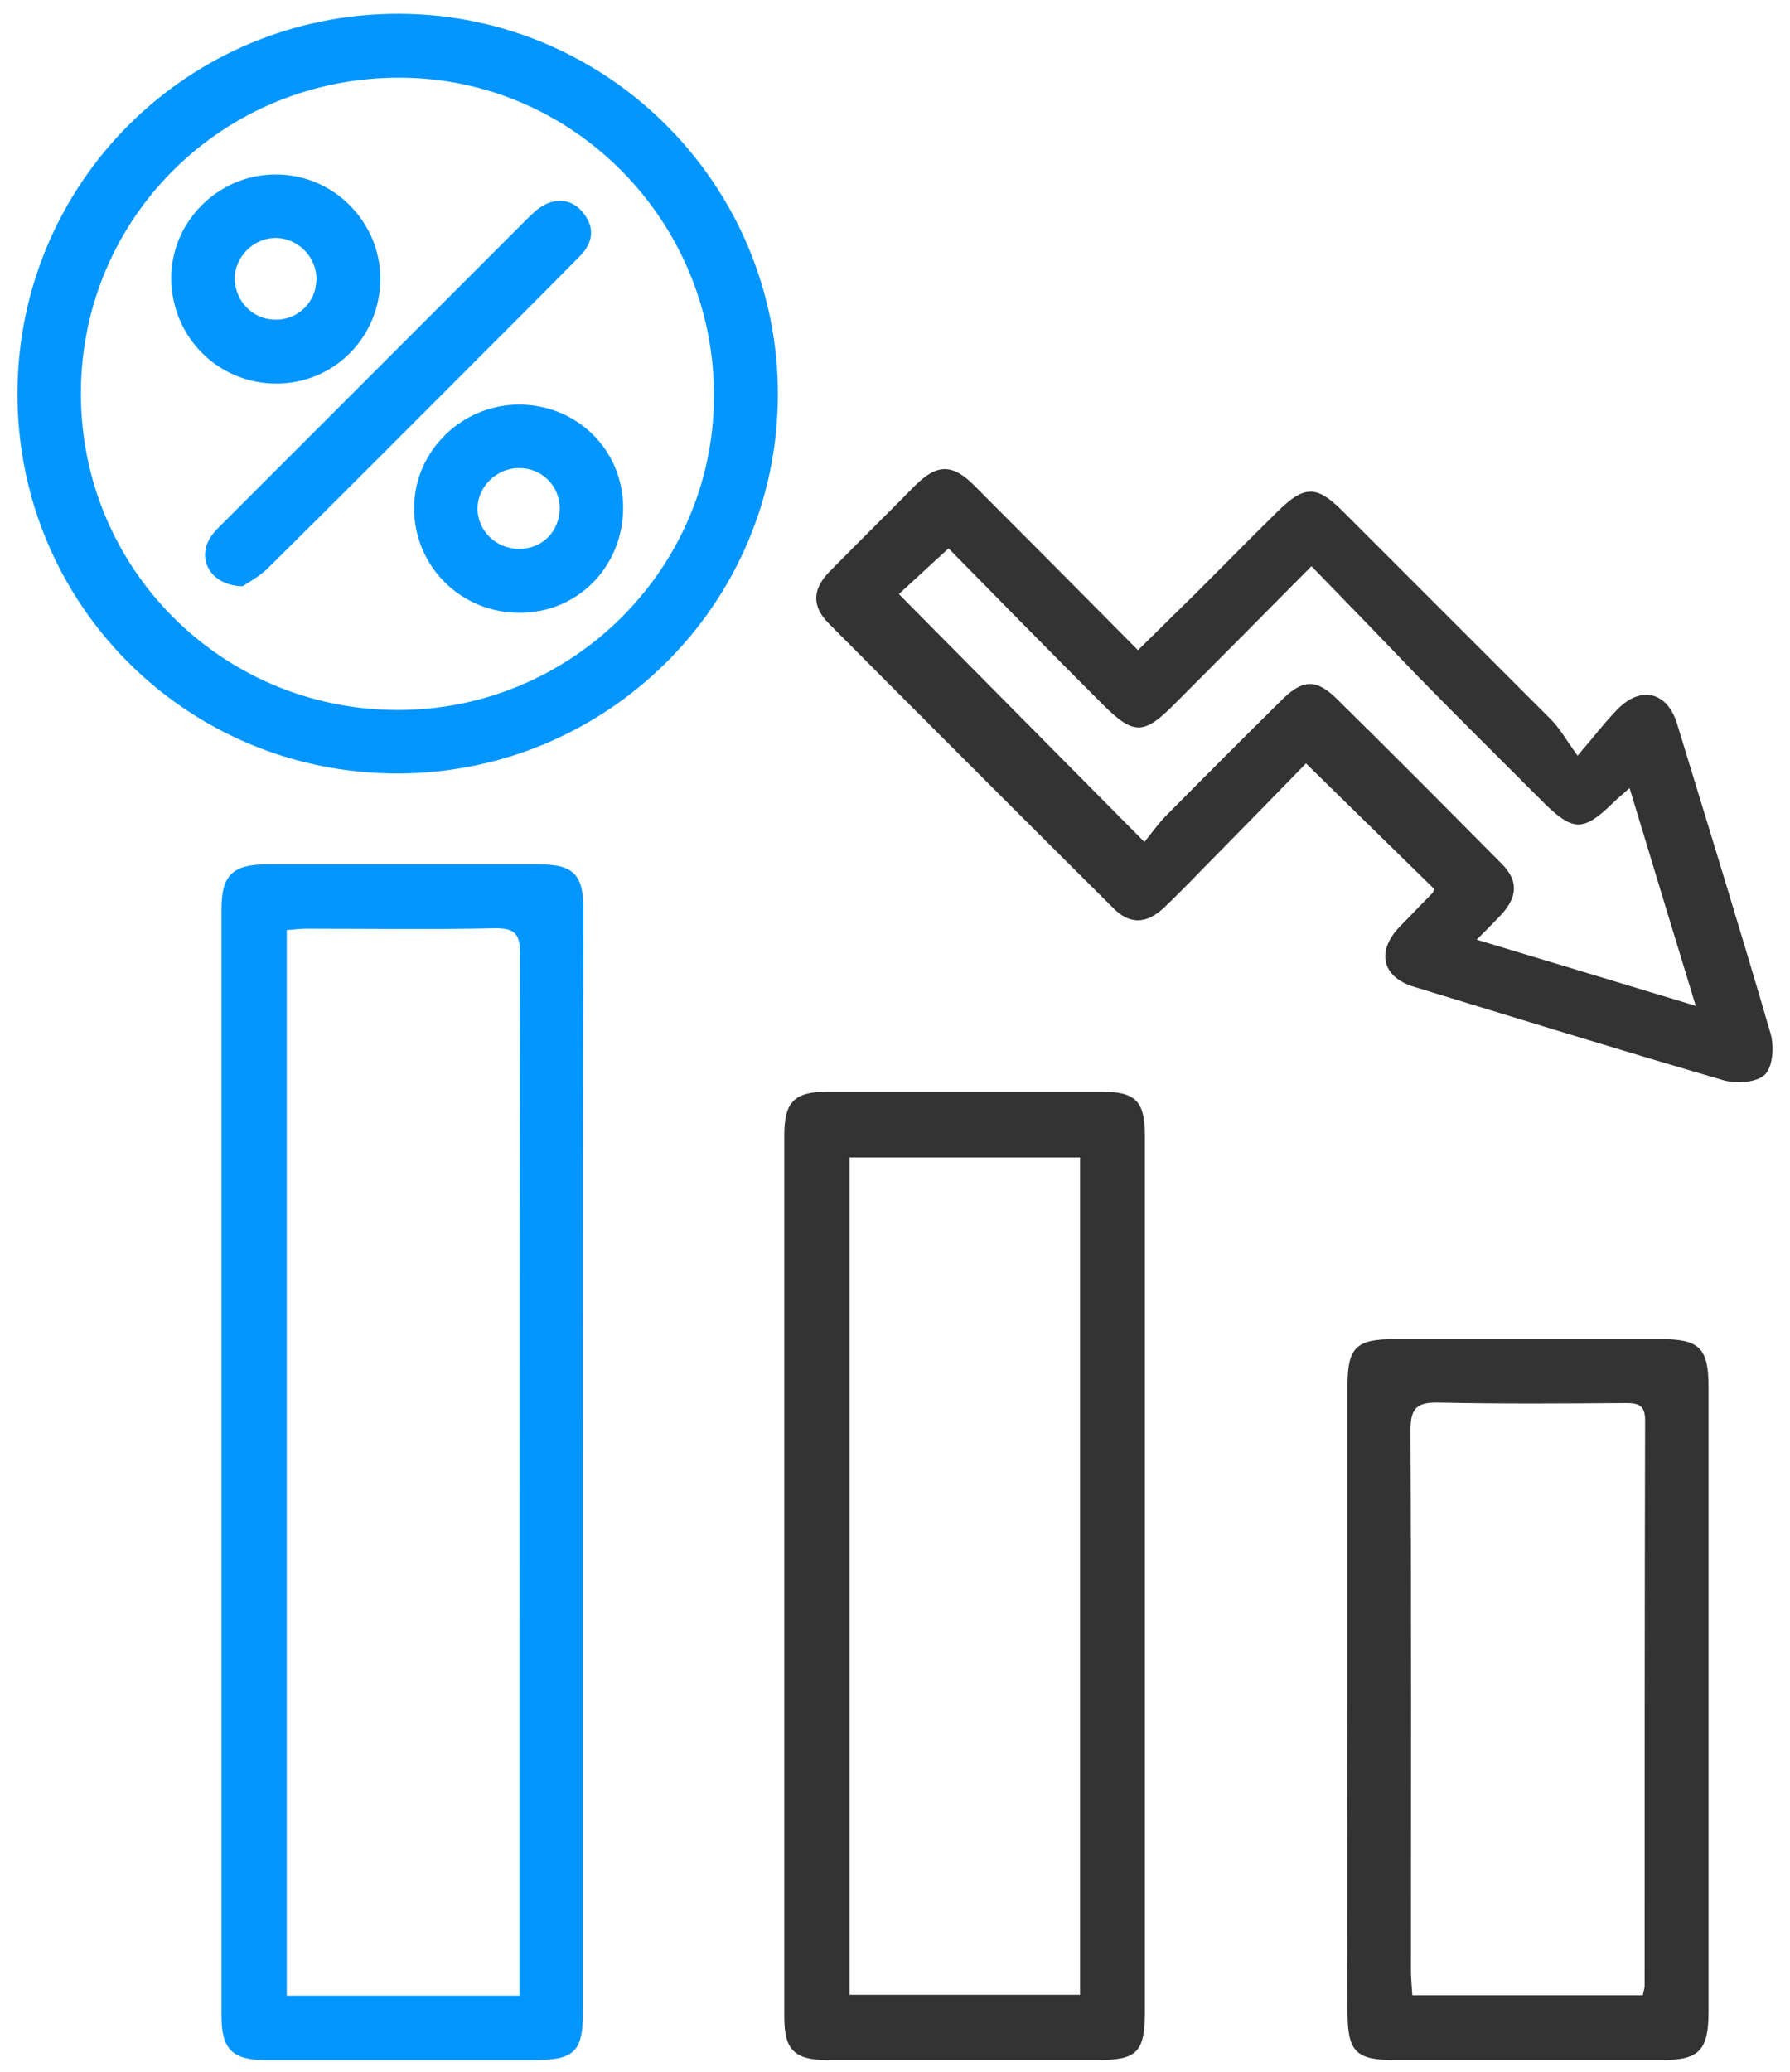 <svg width="70" height="81" viewBox="0 0 70 81" fill="none" xmlns="http://www.w3.org/2000/svg">
<path d="M22.798 57.155C22.798 64.331 22.798 71.488 22.798 78.664C22.798 80.199 22.459 80.538 20.906 80.538C17.39 80.538 13.892 80.538 10.375 80.538C9.09 80.538 8.662 80.109 8.662 78.824C8.662 64.402 8.662 49.962 8.662 35.54C8.662 34.219 9.09 33.791 10.447 33.791C13.981 33.791 17.533 33.791 21.067 33.791C22.424 33.791 22.816 34.184 22.816 35.558C22.798 42.769 22.798 49.962 22.798 57.155ZM20.317 78.021C20.317 77.575 20.317 77.236 20.317 76.879C20.317 73.005 20.317 69.15 20.317 65.277C20.317 55.942 20.317 46.589 20.335 37.254C20.335 36.522 20.139 36.29 19.389 36.29C16.926 36.343 14.445 36.307 11.982 36.307C11.732 36.307 11.464 36.343 11.214 36.361C11.214 50.283 11.214 64.134 11.214 78.021C14.231 78.021 17.212 78.021 20.317 78.021Z" fill="#0496FF"/>
<path d="M61.692 29.543C62.388 28.739 62.798 28.186 63.28 27.704C64.191 26.794 65.208 27.062 65.583 28.293C66.814 32.327 68.064 36.361 69.242 40.413C69.385 40.913 69.331 41.716 69.01 42.019C68.689 42.323 67.903 42.376 67.403 42.233C63.352 41.055 59.318 39.806 55.284 38.574C54.052 38.2 53.82 37.2 54.713 36.254C55.141 35.808 55.587 35.361 56.016 34.915C56.051 34.88 56.069 34.808 56.087 34.755C54.463 33.166 52.821 31.56 51.072 29.846C49.715 31.238 48.287 32.702 46.859 34.148C46.431 34.594 45.984 35.04 45.538 35.469C44.842 36.129 44.182 36.165 43.521 35.486C39.809 31.792 36.114 28.097 32.419 24.384C31.741 23.706 31.759 23.046 32.437 22.349C33.544 21.225 34.668 20.118 35.775 18.994C36.649 18.119 37.256 18.119 38.131 19.012C40.237 21.118 42.325 23.224 44.503 25.419C45.288 24.652 46.02 23.92 46.752 23.206C47.823 22.135 48.894 21.047 49.965 19.993C51 18.976 51.482 18.958 52.499 19.976C55.212 22.689 57.926 25.402 60.639 28.115C60.996 28.472 61.245 28.918 61.692 29.543ZM51.286 22.135C49.411 24.027 47.662 25.794 45.895 27.561C44.717 28.739 44.325 28.739 43.111 27.526C41.076 25.491 39.059 23.438 37.096 21.439C36.346 22.117 35.685 22.742 35.15 23.224C38.327 26.437 41.486 29.614 44.753 32.916C45.021 32.595 45.288 32.202 45.627 31.863C47.127 30.346 48.644 28.829 50.161 27.329C50.964 26.544 51.5 26.544 52.303 27.347C54.463 29.471 56.605 31.631 58.729 33.773C59.371 34.416 59.353 35.04 58.729 35.736C58.443 36.04 58.14 36.343 57.747 36.736C60.692 37.628 63.441 38.449 66.315 39.324C65.422 36.397 64.583 33.648 63.727 30.81C63.441 31.06 63.245 31.221 63.048 31.417C61.924 32.506 61.513 32.506 60.389 31.399C58.747 29.757 57.105 28.133 55.48 26.473C54.124 25.062 52.749 23.635 51.286 22.135Z" fill="#333333"/>
<path d="M44.771 61.6C44.771 67.276 44.771 72.97 44.771 78.646C44.771 80.234 44.467 80.538 42.914 80.538C39.398 80.538 35.9 80.538 32.383 80.538C31.063 80.538 30.67 80.145 30.67 78.842C30.67 67.365 30.67 55.888 30.67 44.393C30.67 43.072 31.063 42.68 32.366 42.68C35.935 42.68 39.505 42.68 43.075 42.68C44.396 42.68 44.771 43.037 44.771 44.375C44.771 50.123 44.771 55.852 44.771 61.6ZM42.236 45.25C39.202 45.25 36.221 45.25 33.222 45.25C33.222 56.191 33.222 67.079 33.222 77.985C36.257 77.985 39.255 77.985 42.236 77.985C42.236 67.044 42.236 56.174 42.236 45.25Z" fill="#333333"/>
<path d="M52.696 66.401C52.696 62.332 52.696 58.244 52.696 54.175C52.696 52.675 53.035 52.354 54.534 52.354C58.015 52.354 61.495 52.354 64.976 52.354C66.457 52.354 66.814 52.711 66.814 54.21C66.814 62.367 66.814 70.507 66.814 78.664C66.814 80.163 66.44 80.538 64.994 80.538C61.513 80.538 58.033 80.538 54.552 80.538C53.017 80.538 52.696 80.217 52.696 78.628C52.678 74.558 52.696 70.489 52.696 66.401ZM64.244 78.003C64.28 77.807 64.316 77.718 64.316 77.646C64.316 70.275 64.316 62.903 64.334 55.531C64.334 54.942 64.084 54.853 63.584 54.853C61.139 54.871 58.711 54.889 56.266 54.835C55.427 54.817 55.159 55.031 55.159 55.906C55.195 62.956 55.177 70.007 55.177 77.039C55.177 77.361 55.212 77.664 55.23 78.003C58.265 78.003 61.228 78.003 64.244 78.003Z" fill="#333333"/>
<path d="M15.534 30.239C7.288 30.239 0.665 23.599 0.683 15.37C0.701 7.142 7.359 0.52 15.605 0.538C23.798 0.556 30.456 7.267 30.42 15.478C30.384 23.635 23.727 30.239 15.534 30.239ZM15.498 27.758C22.299 27.794 27.886 22.296 27.921 15.531C27.957 8.677 22.459 3.072 15.677 3.037C8.751 3.001 3.182 8.481 3.164 15.353C3.147 22.207 8.644 27.722 15.498 27.758Z" fill="#0496FF"/>
<path d="M9.483 22.921C8.233 22.885 7.698 21.868 8.216 21.029C8.358 20.797 8.555 20.618 8.751 20.422C12.678 16.495 16.623 12.55 20.549 8.624C20.674 8.499 20.799 8.374 20.942 8.249C21.567 7.713 22.281 7.713 22.763 8.267C23.28 8.873 23.209 9.48 22.674 10.016C21.585 11.123 20.496 12.211 19.407 13.3C16.444 16.263 13.481 19.244 10.5 22.189C10.143 22.546 9.697 22.778 9.483 22.921Z" fill="#0496FF"/>
<path d="M10.804 14.996C8.555 14.996 6.734 13.211 6.698 10.926C6.663 8.695 8.519 6.821 10.768 6.821C13.017 6.803 14.873 8.659 14.873 10.89C14.873 13.175 13.071 14.996 10.804 14.996ZM10.75 12.497C11.625 12.515 12.339 11.854 12.374 10.962C12.41 10.069 11.661 9.302 10.768 9.302C9.929 9.302 9.179 10.034 9.179 10.89C9.197 11.783 9.876 12.479 10.75 12.497Z" fill="#0496FF"/>
<path d="M24.369 19.851C24.369 22.135 22.602 23.956 20.335 23.956C18.033 23.974 16.176 22.135 16.194 19.833C16.212 17.637 18.05 15.835 20.264 15.817C22.549 15.799 24.369 17.584 24.369 19.851ZM21.888 19.869C21.888 18.994 21.192 18.298 20.299 18.298C19.425 18.298 18.693 19.012 18.675 19.851C18.657 20.743 19.407 21.475 20.317 21.457C21.21 21.457 21.888 20.761 21.888 19.869Z" fill="#0496FF"/>
</svg>
